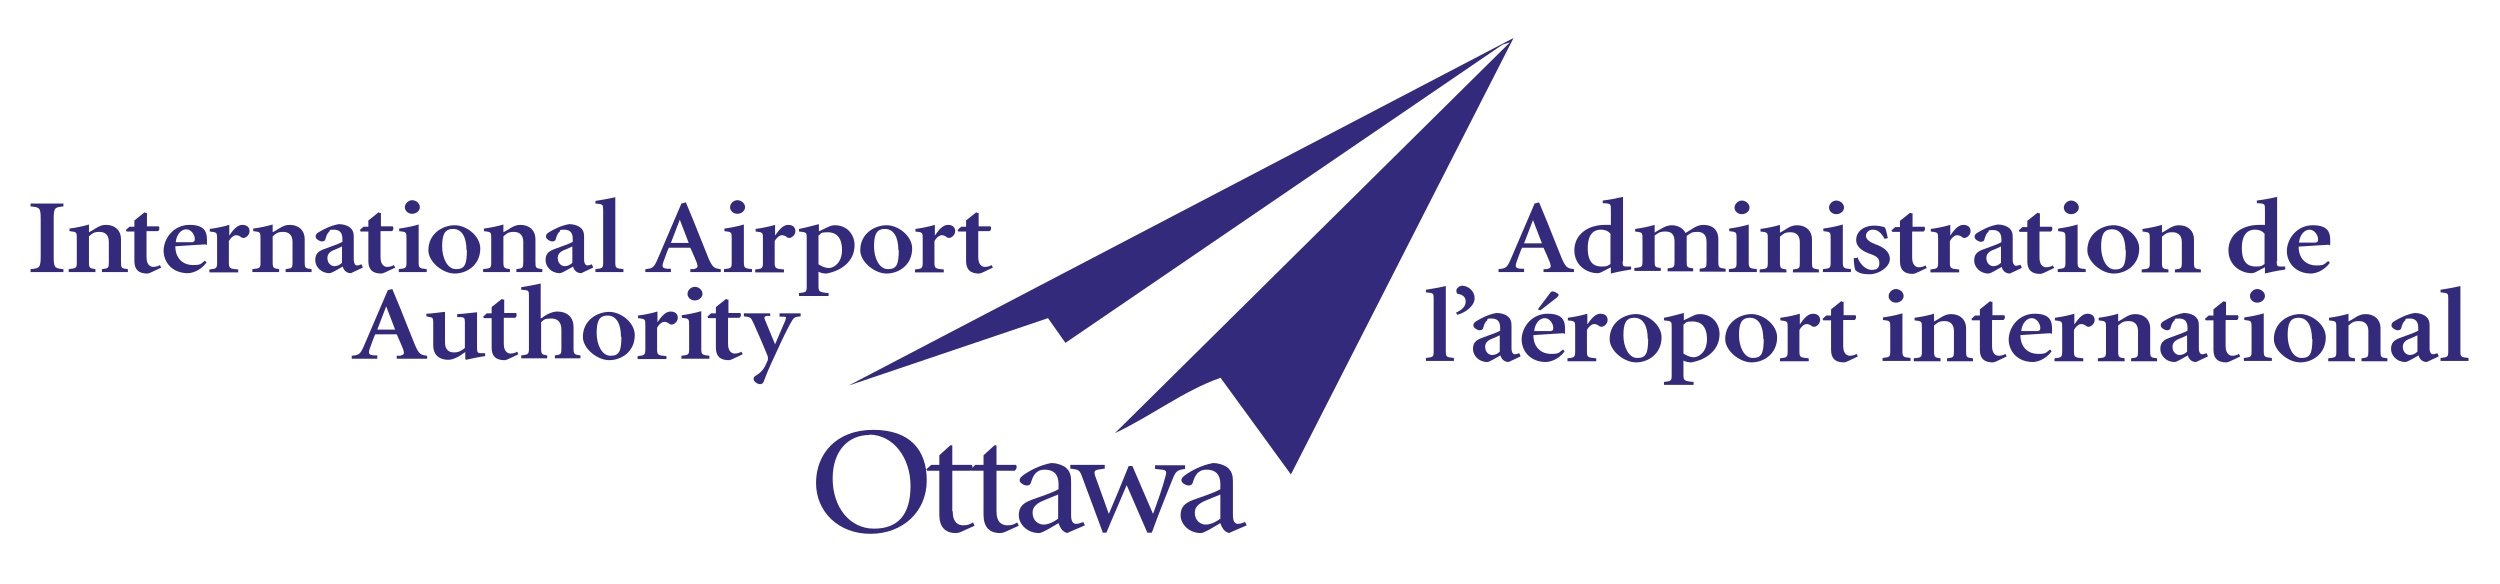 <svg width="137" height="32" viewBox="0 0 137 32" fill="none" xmlns="http://www.w3.org/2000/svg">
<path d="M47.63 23.838C46.542 23.838 45.63 24.646 45.63 26.222C45.63 27.798 46.564 28.97 47.897 28.97C49.23 28.97 49.897 28.182 49.897 26.626C49.897 25.071 48.942 23.818 47.63 23.818M50.786 26.323C50.786 28.061 49.453 29.253 47.697 29.253C45.942 29.253 44.719 28.04 44.719 26.465C44.719 24.889 45.808 23.556 47.853 23.556C49.897 23.556 50.786 24.687 50.786 26.323Z" fill="#342A7B"/>
<path d="M52.208 28.02C52.208 28.667 52.542 28.788 52.786 28.788C53.03 28.788 53.164 28.727 53.319 28.626L53.408 28.808L52.653 29.151C52.564 29.192 52.43 29.212 52.386 29.212C51.786 29.212 51.475 28.869 51.475 28.202V25.798H50.808L50.764 25.717L51.03 25.475H51.475V24.95L52.075 24.404H52.186V25.475H53.253C53.319 25.576 53.297 25.697 53.186 25.798H52.186V28L52.208 28.02Z" fill="#342A7B"/>
<path d="M54.608 28.02C54.608 28.667 54.942 28.788 55.208 28.788C55.475 28.788 55.586 28.727 55.742 28.626L55.83 28.808L55.075 29.151C54.986 29.192 54.853 29.212 54.808 29.212C54.208 29.212 53.897 28.869 53.897 28.202V25.798H53.23L53.186 25.717L53.453 25.475H53.897V24.95L54.497 24.404H54.608V25.475H55.675C55.742 25.576 55.719 25.697 55.608 25.798H54.608V28V28.02Z" fill="#342A7B"/>
<path d="M58.008 27.091C57.808 27.172 57.253 27.394 57.075 27.475C56.764 27.636 56.586 27.798 56.586 28.101C56.586 28.546 56.919 28.747 57.186 28.747C57.453 28.747 57.742 28.606 57.986 28.424V27.091H58.008ZM58.519 29.212C58.208 29.172 58.075 28.869 58.008 28.667C57.63 28.889 57.119 29.212 56.942 29.212C56.275 29.212 55.83 28.707 55.83 28.242C55.83 27.778 56.053 27.576 56.519 27.394C56.964 27.232 57.719 26.99 58.008 26.808V26.525C58.008 26 57.742 25.737 57.253 25.737C56.764 25.737 56.608 26.081 56.497 26.444C56.475 26.546 56.386 26.606 56.275 26.606C56.119 26.606 55.875 26.465 55.875 26.323C55.875 26.182 55.986 26.101 56.186 25.96C56.408 25.818 56.942 25.495 57.608 25.374C57.875 25.374 58.142 25.454 58.342 25.576C58.653 25.798 58.697 26.081 58.697 26.384V28.263C58.697 28.566 58.808 28.707 58.964 28.707C59.119 28.707 59.186 28.667 59.364 28.606L59.453 28.788L58.519 29.192V29.212Z" fill="#342A7B"/>
<path d="M60.43 29.172L59.319 26.182C59.164 25.737 59.119 25.737 58.653 25.677V25.475H60.542V25.677L60.164 25.737C59.986 25.778 59.942 25.838 60.008 26.061L60.764 28.162C61.097 27.394 61.453 26.525 61.853 25.535H62.053L63.186 28.162C63.408 27.576 63.719 26.687 63.875 26.081C63.942 25.838 63.919 25.758 63.653 25.737L63.297 25.697V25.495H64.942V25.697C64.497 25.758 64.43 25.818 64.23 26.323C63.919 27.111 63.519 28.081 63.119 29.192H62.875L61.742 26.586C61.408 27.394 61.03 28.222 60.63 29.192H60.386L60.43 29.172Z" fill="#342A7B"/>
<path d="M66.897 27.091C66.697 27.172 66.142 27.394 65.964 27.475C65.653 27.636 65.475 27.798 65.475 28.101C65.475 28.546 65.808 28.747 66.075 28.747C66.342 28.747 66.63 28.606 66.875 28.424V27.091H66.897ZM67.386 29.212C67.075 29.172 66.942 28.869 66.875 28.667C66.497 28.889 65.986 29.212 65.808 29.212C65.142 29.212 64.697 28.707 64.697 28.242C64.697 27.778 64.919 27.576 65.386 27.394C65.83 27.232 66.586 26.99 66.875 26.808V26.525C66.875 26 66.608 25.737 66.119 25.737C65.63 25.737 65.475 26.081 65.364 26.444C65.342 26.546 65.253 26.606 65.142 26.606C64.986 26.606 64.742 26.465 64.742 26.323C64.742 26.182 64.853 26.101 65.053 25.96C65.275 25.818 65.808 25.495 66.475 25.374C66.742 25.374 67.008 25.454 67.208 25.576C67.519 25.798 67.564 26.081 67.564 26.384V28.263C67.564 28.566 67.675 28.707 67.83 28.707C67.986 28.707 68.053 28.667 68.23 28.606L68.319 28.788L67.386 29.192V29.212Z" fill="#342A7B"/>
<path d="M66.875 20.707C64.897 21.394 63.075 22.808 61.097 23.737L82.742 2.323L82.341 2.444L58.386 18.788L57.43 17.434L46.497 21.131L82.942 2.081L70.742 26L66.875 20.687V20.707Z" fill="#342A7B"/>
<path d="M3.475 11.152V11.313C2.986 11.354 2.942 11.394 2.942 12.02V14.04C2.942 14.667 2.986 14.707 3.475 14.748V14.909H1.675V14.748C2.164 14.707 2.23 14.667 2.23 14.04V12.02C2.23 11.394 2.186 11.354 1.675 11.313V11.152H3.475Z" fill="#342A7B"/>
<path d="M4.875 12.727C5.008 12.667 5.119 12.586 5.253 12.505C5.453 12.384 5.608 12.323 5.808 12.323C6.319 12.323 6.63 12.646 6.63 13.091V14.364C6.63 14.687 6.653 14.707 7.008 14.748V14.909H5.586V14.748C5.942 14.707 5.964 14.687 5.964 14.364V13.252C5.964 12.909 5.786 12.707 5.453 12.707C5.119 12.707 5.053 12.808 4.875 12.95V14.364C4.875 14.687 4.919 14.707 5.23 14.748V14.909H3.764V14.748C4.186 14.707 4.208 14.687 4.208 14.364V13.071C4.208 12.727 4.208 12.707 3.808 12.667V12.525C4.119 12.485 4.542 12.404 4.875 12.303V12.707V12.727Z" fill="#342A7B"/>
<path d="M8.053 11.657V12.404H8.697C8.764 12.465 8.742 12.626 8.653 12.667H8.03V14.101C8.03 14.546 8.275 14.626 8.386 14.626C8.497 14.626 8.63 14.606 8.764 14.525L8.83 14.667L8.275 14.929C8.186 14.97 8.119 14.99 8.075 14.99C7.608 14.99 7.364 14.788 7.364 14.303V12.687H6.942L6.897 12.606L7.097 12.424H7.364V12.081L7.919 11.636L8.008 11.677L8.053 11.657Z" fill="#342A7B"/>
<path d="M10.564 13.252C10.653 13.252 10.675 13.212 10.675 13.091C10.675 12.869 10.475 12.566 10.208 12.566C9.942 12.566 9.675 12.828 9.63 13.273H10.586L10.564 13.252ZM11.319 14.384C10.964 14.869 10.475 14.97 10.297 14.97C9.475 14.97 8.986 14.424 8.964 13.758C8.964 13.03 9.542 12.323 10.386 12.323C11.23 12.323 11.342 12.727 11.342 13.152C11.342 13.576 11.342 13.374 11.208 13.394C11.119 13.394 10.297 13.454 9.608 13.495C9.608 14.222 10.097 14.525 10.564 14.525C11.03 14.525 10.986 14.465 11.23 14.283L11.319 14.384Z" fill="#342A7B"/>
<path d="M12.564 12.909C12.719 12.687 12.964 12.323 13.275 12.323C13.586 12.323 13.675 12.505 13.675 12.667C13.675 12.828 13.564 12.97 13.408 13.03C13.342 13.05 13.253 13.03 13.23 13.01C13.142 12.929 13.03 12.889 12.942 12.889C12.853 12.889 12.697 12.95 12.542 13.212V14.384C12.542 14.707 12.586 14.727 13.053 14.768V14.929H11.475V14.768C11.853 14.727 11.897 14.707 11.897 14.384V13.091C11.897 12.748 11.897 12.727 11.497 12.687V12.546C11.808 12.505 12.23 12.424 12.564 12.323V12.909Z" fill="#342A7B"/>
<path d="M14.942 12.727C15.075 12.667 15.186 12.586 15.319 12.505C15.519 12.384 15.675 12.323 15.875 12.323C16.386 12.323 16.697 12.646 16.697 13.091V14.364C16.697 14.687 16.719 14.707 17.075 14.748V14.909H15.653V14.748C16.008 14.707 16.03 14.687 16.03 14.364V13.252C16.03 12.909 15.853 12.707 15.519 12.707C15.186 12.707 15.119 12.808 14.942 12.95V14.364C14.942 14.687 14.986 14.707 15.297 14.748V14.909H13.83V14.748C14.253 14.707 14.275 14.687 14.275 14.364V13.071C14.275 12.727 14.275 12.707 13.875 12.667V12.525C14.186 12.485 14.608 12.404 14.942 12.303V12.707V12.727Z" fill="#342A7B"/>
<path d="M18.764 13.495C18.63 13.556 18.386 13.677 18.253 13.717C18.053 13.818 17.942 13.939 17.942 14.141C17.942 14.444 18.164 14.586 18.319 14.586C18.475 14.586 18.608 14.525 18.742 14.404V13.495H18.764ZM19.875 14.667L19.23 14.97C18.942 14.97 18.808 14.748 18.786 14.606C18.519 14.748 18.186 14.97 18.053 14.97C17.586 14.97 17.275 14.606 17.275 14.263C17.275 13.919 17.43 13.778 17.742 13.657C18.053 13.535 18.564 13.374 18.764 13.252V13.091C18.764 12.748 18.608 12.586 18.297 12.586C17.986 12.586 18.097 12.626 18.053 12.687C17.942 12.768 17.897 12.889 17.83 13.111C17.83 13.192 17.719 13.232 17.63 13.232C17.542 13.232 17.297 13.111 17.297 12.97C17.297 12.828 17.364 12.788 17.497 12.707C17.697 12.586 18.097 12.364 18.564 12.283C18.786 12.283 18.986 12.343 19.119 12.424C19.364 12.586 19.386 12.788 19.386 12.99V14.222C19.386 14.444 19.475 14.546 19.564 14.546C19.653 14.546 19.742 14.505 19.808 14.485L19.875 14.626V14.667Z" fill="#342A7B"/>
<path d="M20.875 11.657V12.404H21.519C21.586 12.465 21.564 12.626 21.475 12.667H20.853V14.101C20.853 14.546 21.097 14.626 21.208 14.626C21.319 14.626 21.453 14.606 21.586 14.525L21.653 14.667L21.097 14.929C21.008 14.97 20.942 14.99 20.897 14.99C20.43 14.99 20.186 14.788 20.186 14.303V12.687H19.764L19.719 12.606L19.919 12.424H20.186V12.081L20.742 11.636L20.83 11.677L20.875 11.657Z" fill="#342A7B"/>
<path d="M23.008 11.354C23.008 11.556 22.808 11.717 22.586 11.717C22.364 11.717 22.186 11.556 22.186 11.354C22.186 11.152 22.386 10.97 22.586 10.97C22.786 10.97 23.008 11.131 23.008 11.354ZM22.942 14.364C22.942 14.687 22.986 14.707 23.386 14.748V14.909H21.853V14.748C22.253 14.707 22.275 14.687 22.275 14.364V13.071C22.275 12.727 22.275 12.707 21.875 12.667V12.525C22.186 12.485 22.608 12.404 22.942 12.303V14.343V14.364Z" fill="#342A7B"/>
<path d="M25.564 13.717C25.564 13.01 25.319 12.546 24.83 12.546C24.342 12.546 24.23 12.889 24.23 13.515C24.23 14.141 24.519 14.748 24.986 14.748C25.453 14.748 25.586 14.525 25.586 13.697M26.319 13.616C26.319 14.525 25.586 14.99 24.919 14.99C24.253 14.99 23.475 14.343 23.475 13.717C23.475 12.788 24.275 12.343 24.919 12.343C25.564 12.343 26.319 12.929 26.319 13.616Z" fill="#342A7B"/>
<path d="M27.586 12.727C27.719 12.667 27.83 12.586 27.964 12.505C28.164 12.384 28.319 12.323 28.519 12.323C29.03 12.323 29.342 12.646 29.342 13.091V14.364C29.342 14.687 29.364 14.707 29.719 14.748V14.909H28.297V14.748C28.653 14.707 28.675 14.687 28.675 14.364V13.252C28.675 12.909 28.497 12.707 28.164 12.707C27.83 12.707 27.764 12.808 27.586 12.95V14.364C27.586 14.687 27.63 14.707 27.942 14.748V14.909H26.475V14.748C26.897 14.707 26.919 14.687 26.919 14.364V13.071C26.919 12.727 26.919 12.707 26.519 12.667V12.525C26.83 12.485 27.253 12.404 27.586 12.303V12.707V12.727Z" fill="#342A7B"/>
<path d="M31.386 13.495C31.253 13.556 31.008 13.677 30.875 13.717C30.675 13.818 30.564 13.939 30.564 14.141C30.564 14.444 30.786 14.586 30.942 14.586C31.097 14.586 31.23 14.525 31.364 14.404V13.495H31.386ZM32.497 14.667L31.853 14.97C31.564 14.97 31.43 14.748 31.408 14.606C31.142 14.748 30.808 14.97 30.675 14.97C30.208 14.97 29.897 14.606 29.897 14.263C29.897 13.919 30.053 13.778 30.364 13.657C30.675 13.535 31.186 13.374 31.386 13.252V13.091C31.386 12.748 31.23 12.586 30.919 12.586C30.608 12.586 30.719 12.626 30.675 12.687C30.564 12.768 30.519 12.889 30.453 13.111C30.453 13.192 30.342 13.232 30.253 13.232C30.164 13.232 29.919 13.111 29.919 12.97C29.919 12.828 29.986 12.788 30.119 12.707C30.319 12.586 30.719 12.364 31.186 12.283C31.408 12.283 31.608 12.343 31.742 12.424C31.986 12.586 32.008 12.788 32.008 12.99V14.222C32.008 14.444 32.097 14.546 32.186 14.546C32.275 14.546 32.364 14.505 32.43 14.485L32.497 14.626V14.667Z" fill="#342A7B"/>
<path d="M33.719 14.364C33.719 14.687 33.742 14.707 34.164 14.748V14.909H32.63V14.748C33.03 14.707 33.053 14.687 33.053 14.364V11.535C33.053 11.192 33.053 11.192 32.63 11.152V11.01C32.897 10.97 33.364 10.889 33.719 10.808V14.364Z" fill="#342A7B"/>
<path d="M36.742 13.313H37.742L37.253 12.04L36.764 13.313H36.742ZM37.586 11.091L38.03 12.162C38.319 12.869 38.586 13.576 38.83 14.162C39.053 14.667 39.142 14.707 39.497 14.748V14.909H37.83V14.748H38.008C38.253 14.687 38.253 14.626 38.186 14.404C38.119 14.222 37.964 13.879 37.83 13.576H36.653C36.564 13.758 36.453 14.081 36.364 14.323C36.253 14.626 36.297 14.707 36.586 14.727H36.764V14.909H35.364V14.748C35.764 14.707 35.83 14.687 36.053 14.162L37.342 11.152L37.586 11.091Z" fill="#342A7B"/>
<path d="M40.83 11.354C40.83 11.556 40.63 11.717 40.408 11.717C40.186 11.717 40.008 11.556 40.008 11.354C40.008 11.152 40.208 10.97 40.408 10.97C40.608 10.97 40.83 11.131 40.83 11.354ZM40.764 14.364C40.764 14.687 40.808 14.707 41.208 14.748V14.909H39.675V14.748C40.075 14.707 40.097 14.687 40.097 14.364V13.071C40.097 12.727 40.097 12.707 39.697 12.667V12.525C40.008 12.485 40.43 12.404 40.764 12.303V14.343V14.364Z" fill="#342A7B"/>
<path d="M42.475 12.909C42.63 12.687 42.875 12.323 43.186 12.323C43.497 12.323 43.586 12.505 43.586 12.667C43.586 12.828 43.475 12.97 43.319 13.03C43.253 13.05 43.164 13.03 43.142 13.01C43.053 12.929 42.942 12.889 42.853 12.889C42.764 12.889 42.608 12.95 42.453 13.212V14.384C42.453 14.707 42.497 14.727 42.964 14.768V14.929H41.386V14.768C41.764 14.727 41.808 14.707 41.808 14.384V13.091C41.808 12.748 41.808 12.727 41.408 12.687V12.546C41.719 12.505 42.142 12.424 42.475 12.323V12.909Z" fill="#342A7B"/>
<path d="M44.853 14.485C45.008 14.586 45.208 14.687 45.43 14.687C45.653 14.687 46.142 14.444 46.142 13.697C46.142 12.95 45.764 12.727 45.364 12.727C44.964 12.727 45.008 12.788 44.853 12.909V14.485ZM44.853 12.687L45.497 12.384C45.564 12.364 45.653 12.343 45.742 12.343C46.475 12.343 46.83 12.909 46.83 13.434C46.83 14.303 46.142 14.828 45.297 14.99C45.097 14.99 44.964 14.95 44.853 14.889V15.677C44.853 15.98 44.897 16.02 45.408 16.061V16.222H43.786V16.061C44.186 16.02 44.208 16 44.208 15.677V13.05C44.208 12.748 44.208 12.727 43.786 12.687V12.546C44.119 12.485 44.475 12.384 44.875 12.283V12.687H44.853Z" fill="#342A7B"/>
<path d="M49.23 13.717C49.23 13.01 48.986 12.546 48.497 12.546C48.008 12.546 47.897 12.889 47.897 13.515C47.897 14.141 48.186 14.748 48.653 14.748C49.119 14.748 49.253 14.525 49.253 13.697M49.986 13.616C49.986 14.525 49.253 14.99 48.586 14.99C47.919 14.99 47.142 14.343 47.142 13.717C47.142 12.788 47.942 12.343 48.586 12.343C49.23 12.343 49.986 12.929 49.986 13.616Z" fill="#342A7B"/>
<path d="M51.23 12.909C51.386 12.687 51.63 12.323 51.942 12.323C52.253 12.323 52.342 12.505 52.342 12.667C52.342 12.828 52.23 12.97 52.075 13.03C52.008 13.05 51.919 13.03 51.897 13.01C51.808 12.929 51.697 12.889 51.608 12.889C51.519 12.889 51.364 12.95 51.208 13.212V14.384C51.208 14.707 51.253 14.727 51.719 14.768V14.929H50.142V14.768C50.519 14.727 50.564 14.707 50.564 14.384V13.091C50.564 12.748 50.564 12.727 50.164 12.687V12.546C50.475 12.505 50.897 12.424 51.23 12.323V12.909Z" fill="#342A7B"/>
<path d="M53.63 11.657V12.404H54.275C54.342 12.465 54.319 12.626 54.23 12.667H53.608V14.101C53.608 14.546 53.853 14.626 53.964 14.626C54.075 14.626 54.208 14.606 54.342 14.525L54.408 14.667L53.853 14.929C53.764 14.97 53.697 14.99 53.653 14.99C53.186 14.99 52.941 14.788 52.941 14.303V12.687H52.519L52.475 12.606L52.675 12.424H52.941V12.081L53.497 11.636L53.586 11.677L53.63 11.657Z" fill="#342A7B"/>
<path d="M83.497 13.333H84.497L84.008 12.061L83.519 13.333H83.497ZM84.341 11.091L84.786 12.162C85.075 12.869 85.341 13.576 85.586 14.162C85.808 14.667 85.897 14.707 86.253 14.748V14.909H84.586V14.748H84.764C85.008 14.687 85.008 14.626 84.942 14.404C84.875 14.222 84.719 13.879 84.586 13.576H83.408C83.319 13.758 83.208 14.081 83.119 14.323C83.008 14.626 83.053 14.707 83.341 14.727H83.519V14.909H82.119V14.748C82.519 14.707 82.586 14.687 82.808 14.162L84.097 11.152L84.341 11.091Z" fill="#342A7B"/>
<path d="M88.275 12.848C88.164 12.667 87.964 12.586 87.719 12.586C87.475 12.586 87.008 12.687 87.008 13.596C87.008 14.505 87.453 14.606 87.786 14.606C88.119 14.606 88.119 14.546 88.253 14.465V12.848H88.275ZM88.919 14.323C88.919 14.586 88.964 14.606 89.142 14.606H89.386V14.768C89.275 14.788 88.719 14.869 88.275 14.99V14.646L87.808 14.889C87.697 14.95 87.608 14.97 87.541 14.97C86.986 14.97 86.275 14.566 86.275 13.717C86.275 12.869 86.986 12.323 87.964 12.323C88.942 12.323 88.119 12.323 88.275 12.343V11.495C88.275 11.172 88.275 11.152 87.83 11.131V10.99C88.164 10.95 88.608 10.869 88.942 10.788V14.303L88.919 14.323Z" fill="#342A7B"/>
<path d="M90.008 13.091C90.008 12.748 90.008 12.727 89.608 12.687V12.546C89.919 12.505 90.342 12.424 90.675 12.323V12.748C90.786 12.667 90.897 12.606 91.053 12.525C91.253 12.404 91.43 12.343 91.608 12.343C91.964 12.343 92.253 12.525 92.364 12.768C92.519 12.667 92.675 12.586 92.786 12.505C92.964 12.404 93.119 12.323 93.342 12.323C93.897 12.323 94.164 12.646 94.164 13.091V14.343C94.164 14.667 94.208 14.687 94.564 14.727V14.889H93.142V14.727C93.497 14.687 93.519 14.667 93.519 14.343V13.252C93.519 12.909 93.364 12.707 93.03 12.707C92.697 12.707 92.653 12.768 92.43 12.929C92.43 12.97 92.43 13.03 92.43 13.05V14.323C92.43 14.646 92.453 14.667 92.786 14.707V14.869H91.386V14.707C91.742 14.667 91.764 14.646 91.764 14.323V13.232C91.764 12.869 91.608 12.687 91.275 12.687C90.942 12.687 90.875 12.768 90.675 12.909V14.303C90.675 14.626 90.697 14.646 91.008 14.687V14.848H89.564V14.687C89.986 14.646 90.008 14.626 90.008 14.303V13.01V13.091Z" fill="#342A7B"/>
<path d="M95.875 11.374C95.875 11.576 95.675 11.737 95.453 11.737C95.23 11.737 95.053 11.576 95.053 11.374C95.053 11.172 95.253 10.99 95.453 10.99C95.653 10.99 95.875 11.152 95.875 11.374ZM95.83 14.364C95.83 14.687 95.875 14.707 96.275 14.748V14.909H94.742V14.748C95.141 14.707 95.164 14.687 95.164 14.364V13.071C95.164 12.727 95.164 12.707 94.764 12.667V12.525C95.075 12.485 95.497 12.404 95.83 12.303V14.343V14.364Z" fill="#342A7B"/>
<path d="M97.541 12.748C97.675 12.687 97.786 12.606 97.919 12.525C98.119 12.404 98.275 12.343 98.475 12.343C98.986 12.343 99.297 12.667 99.297 13.111V14.384C99.297 14.707 99.319 14.727 99.675 14.768V14.929H98.253V14.768C98.608 14.727 98.63 14.707 98.63 14.384V13.273C98.63 12.929 98.453 12.727 98.119 12.727C97.786 12.727 97.719 12.828 97.541 12.97V14.384C97.541 14.707 97.586 14.727 97.897 14.768V14.929H96.43V14.768C96.853 14.727 96.875 14.707 96.875 14.384V13.091C96.875 12.748 96.875 12.727 96.475 12.687V12.546C96.786 12.505 97.208 12.424 97.541 12.323V12.727V12.748Z" fill="#342A7B"/>
<path d="M101.053 11.374C101.053 11.576 100.853 11.737 100.63 11.737C100.408 11.737 100.23 11.576 100.23 11.374C100.23 11.172 100.43 10.99 100.63 10.99C100.83 10.99 101.053 11.152 101.053 11.374ZM100.986 14.364C100.986 14.687 101.03 14.707 101.43 14.748V14.909H99.897V14.748C100.297 14.707 100.319 14.687 100.319 14.364V13.071C100.319 12.727 100.319 12.707 99.919 12.667V12.525C100.23 12.485 100.653 12.404 100.986 12.303V14.343V14.364Z" fill="#342A7B"/>
<path d="M101.786 14.081C101.897 14.424 102.208 14.788 102.564 14.788C102.919 14.788 102.986 14.646 102.986 14.404C102.986 14.162 102.853 14.04 102.497 13.919C102.142 13.798 101.719 13.576 101.719 13.152C101.719 12.727 102.075 12.364 102.719 12.364C102.919 12.364 103.164 12.404 103.297 12.465C103.364 12.586 103.43 12.97 103.453 13.05L103.275 13.091C103.075 12.707 102.853 12.586 102.63 12.586C102.408 12.586 102.253 12.748 102.253 12.929C102.253 13.111 102.475 13.273 102.742 13.374C103.208 13.535 103.564 13.778 103.564 14.202C103.564 14.626 102.964 15.03 102.453 15.03C101.942 15.03 101.808 14.909 101.675 14.808C101.63 14.727 101.586 14.364 101.586 14.141H101.742L101.786 14.081Z" fill="#342A7B"/>
<path d="M104.808 11.677V12.424H105.453C105.519 12.485 105.497 12.646 105.408 12.687H104.786V14.121C104.786 14.566 105.03 14.646 105.142 14.646C105.253 14.646 105.386 14.626 105.519 14.546L105.586 14.687L105.03 14.95C104.942 14.99 104.875 15.01 104.83 15.01C104.364 15.01 104.119 14.808 104.119 14.323V12.707H103.697L103.653 12.626L103.853 12.444H104.119V12.101L104.675 11.657L104.764 11.697L104.808 11.677Z" fill="#342A7B"/>
<path d="M106.875 12.909C107.03 12.687 107.275 12.323 107.586 12.323C107.897 12.323 107.986 12.505 107.986 12.667C107.986 12.828 107.875 12.97 107.719 13.03C107.653 13.05 107.564 13.03 107.542 13.01C107.453 12.929 107.342 12.889 107.253 12.889C107.164 12.889 107.008 12.95 106.853 13.212V14.384C106.853 14.707 106.897 14.727 107.364 14.768V14.929H105.786V14.768C106.164 14.727 106.208 14.707 106.208 14.384V13.091C106.208 12.748 106.208 12.727 105.808 12.687V12.546C106.119 12.505 106.542 12.424 106.875 12.323V12.909Z" fill="#342A7B"/>
<path d="M109.675 13.495C109.542 13.556 109.297 13.677 109.164 13.717C108.964 13.818 108.853 13.939 108.853 14.141C108.853 14.444 109.075 14.586 109.23 14.586C109.386 14.586 109.519 14.525 109.653 14.404V13.495H109.675ZM110.786 14.687L110.142 14.99C109.853 14.99 109.719 14.768 109.697 14.626C109.43 14.768 109.097 14.99 108.964 14.99C108.497 14.99 108.186 14.626 108.186 14.283C108.186 13.939 108.342 13.798 108.653 13.677C108.964 13.556 109.475 13.394 109.675 13.273V13.111C109.675 12.768 109.519 12.606 109.208 12.606C108.897 12.606 109.008 12.646 108.964 12.707C108.853 12.788 108.808 12.909 108.742 13.131C108.742 13.212 108.63 13.252 108.542 13.252C108.453 13.252 108.208 13.131 108.208 12.99C108.208 12.848 108.275 12.808 108.408 12.727C108.608 12.606 109.008 12.384 109.475 12.303C109.697 12.303 109.897 12.364 110.03 12.444C110.275 12.606 110.297 12.808 110.297 13.01V14.242C110.297 14.465 110.386 14.566 110.475 14.566C110.564 14.566 110.653 14.525 110.719 14.505L110.786 14.646V14.687Z" fill="#342A7B"/>
<path d="M111.786 11.677V12.424H112.43C112.497 12.485 112.475 12.646 112.386 12.687H111.764V14.121C111.764 14.566 112.008 14.646 112.119 14.646C112.23 14.646 112.364 14.626 112.497 14.546L112.564 14.687L112.008 14.95C111.919 14.99 111.853 15.01 111.808 15.01C111.342 15.01 111.097 14.808 111.097 14.323V12.707H110.675L110.63 12.626L110.83 12.444H111.097V12.101L111.653 11.657L111.742 11.697L111.786 11.677Z" fill="#342A7B"/>
<path d="M113.919 11.374C113.919 11.576 113.719 11.737 113.497 11.737C113.275 11.737 113.097 11.576 113.097 11.374C113.097 11.172 113.297 10.99 113.497 10.99C113.697 10.99 113.919 11.152 113.919 11.374ZM113.853 14.364C113.853 14.687 113.897 14.707 114.297 14.748V14.909H112.764V14.748C113.164 14.707 113.186 14.687 113.186 14.364V13.071C113.186 12.727 113.186 12.707 112.786 12.667V12.525C113.097 12.485 113.519 12.404 113.853 12.303V14.343V14.364Z" fill="#342A7B"/>
<path d="M116.475 13.737C116.475 13.03 116.23 12.566 115.742 12.566C115.253 12.566 115.142 12.909 115.142 13.535C115.142 14.162 115.43 14.768 115.897 14.768C116.364 14.768 116.497 14.546 116.497 13.717M117.23 13.616C117.23 14.525 116.497 14.99 115.83 14.99C115.164 14.99 114.386 14.343 114.386 13.717C114.386 12.788 115.186 12.343 115.83 12.343C116.475 12.343 117.23 12.929 117.23 13.616Z" fill="#342A7B"/>
<path d="M118.475 12.748C118.608 12.687 118.719 12.606 118.853 12.525C119.053 12.404 119.208 12.343 119.408 12.343C119.919 12.343 120.23 12.667 120.23 13.111V14.384C120.23 14.707 120.253 14.727 120.608 14.768V14.929H119.186V14.768C119.542 14.727 119.564 14.707 119.564 14.384V13.273C119.564 12.929 119.386 12.727 119.053 12.727C118.719 12.727 118.653 12.828 118.475 12.97V14.384C118.475 14.707 118.519 14.727 118.83 14.768V14.929H117.364V14.768C117.786 14.727 117.808 14.707 117.808 14.384V13.091C117.808 12.748 117.808 12.727 117.408 12.687V12.546C117.719 12.505 118.142 12.424 118.475 12.323V12.727V12.748Z" fill="#342A7B"/>
<path d="M124.119 12.848C124.008 12.667 123.808 12.586 123.564 12.586C123.319 12.586 122.853 12.687 122.853 13.596C122.853 14.505 123.297 14.606 123.63 14.606C123.964 14.606 123.964 14.546 124.097 14.465V12.848H124.119ZM124.764 14.323C124.764 14.586 124.808 14.606 124.986 14.606H125.23V14.768C125.119 14.788 124.564 14.869 124.119 14.99V14.646L123.653 14.889C123.542 14.95 123.453 14.97 123.386 14.97C122.83 14.97 122.119 14.566 122.119 13.717C122.119 12.869 122.83 12.323 123.808 12.323C124.786 12.323 123.964 12.323 124.119 12.343V11.495C124.119 11.172 124.119 11.152 123.675 11.131V10.99C124.008 10.95 124.453 10.869 124.786 10.788V14.303L124.764 14.323Z" fill="#342A7B"/>
<path d="M126.919 13.273C127.008 13.273 127.03 13.232 127.03 13.111C127.03 12.889 126.83 12.586 126.564 12.586C126.297 12.586 126.03 12.848 125.986 13.293H126.942L126.919 13.273ZM127.675 14.404C127.319 14.889 126.83 14.99 126.653 14.99C125.83 14.99 125.342 14.444 125.319 13.778C125.319 13.05 125.897 12.343 126.742 12.343C127.586 12.343 127.697 12.748 127.697 13.172C127.697 13.596 127.697 13.394 127.564 13.414C127.475 13.414 126.653 13.475 125.964 13.515C125.964 14.242 126.453 14.546 126.919 14.546C127.386 14.546 127.342 14.485 127.586 14.303L127.675 14.404Z" fill="#342A7B"/>
<path d="M79.23 19.232C79.23 19.556 79.253 19.576 79.675 19.616V19.778H78.142V19.616C78.542 19.576 78.564 19.556 78.564 19.232V16.404C78.564 16.061 78.564 16.061 78.142 16.02V15.879C78.408 15.838 78.875 15.758 79.23 15.677V19.232Z" fill="#342A7B"/>
<path d="M79.786 17.131C80.119 16.99 80.319 16.788 80.319 16.525C80.319 16.263 80.141 16.141 79.875 16.101C79.853 16.101 79.808 16.04 79.808 15.919C79.808 15.798 79.986 15.657 80.119 15.657C80.43 15.657 80.808 15.919 80.808 16.343C80.808 16.768 80.319 17.131 79.853 17.253L79.786 17.111V17.131Z" fill="#342A7B"/>
<path d="M82.208 18.364C82.075 18.424 81.83 18.546 81.697 18.586C81.497 18.687 81.386 18.808 81.386 19.01C81.386 19.313 81.608 19.454 81.764 19.454C81.919 19.454 82.053 19.394 82.186 19.273V18.364H82.208ZM83.319 19.535L82.675 19.838C82.386 19.838 82.253 19.616 82.23 19.475C81.964 19.616 81.63 19.838 81.497 19.838C81.03 19.838 80.719 19.475 80.719 19.131C80.719 18.788 80.875 18.646 81.186 18.525C81.497 18.404 82.008 18.242 82.208 18.121V17.96C82.208 17.616 82.053 17.454 81.742 17.454C81.43 17.454 81.542 17.495 81.497 17.556C81.386 17.636 81.342 17.758 81.275 17.98C81.275 18.061 81.164 18.101 81.075 18.101C80.986 18.101 80.742 17.98 80.742 17.838C80.742 17.697 80.808 17.657 80.942 17.576C81.142 17.454 81.541 17.232 82.008 17.151C82.23 17.151 82.43 17.212 82.564 17.293C82.808 17.454 82.83 17.657 82.83 17.859V19.091C82.83 19.313 82.919 19.414 83.008 19.414C83.097 19.414 83.186 19.374 83.253 19.354L83.319 19.495V19.535Z" fill="#342A7B"/>
<path d="M84.275 16.95L84.942 16.061C85.03 15.939 85.097 15.96 85.208 16L85.319 16.061C85.453 16.121 85.43 16.202 85.319 16.303L84.408 17.01L84.275 16.95ZM85.008 18.121C85.097 18.121 85.119 18.081 85.119 17.96C85.119 17.737 84.919 17.434 84.653 17.434C84.386 17.434 84.119 17.697 84.075 18.141H85.03L85.008 18.121ZM85.742 19.253C85.386 19.737 84.897 19.838 84.719 19.838C83.897 19.838 83.408 19.293 83.386 18.626C83.386 17.899 83.964 17.192 84.808 17.192C85.653 17.192 85.764 17.596 85.764 18.02C85.764 18.444 85.764 18.242 85.63 18.263C85.542 18.263 84.719 18.323 84.03 18.364C84.03 19.091 84.519 19.394 84.986 19.394C85.453 19.394 85.408 19.333 85.653 19.151L85.742 19.253Z" fill="#342A7B"/>
<path d="M86.986 17.778C87.142 17.556 87.386 17.192 87.697 17.192C88.008 17.192 88.097 17.374 88.097 17.535C88.097 17.697 87.986 17.838 87.83 17.899C87.764 17.919 87.675 17.899 87.653 17.879C87.564 17.798 87.453 17.758 87.364 17.758C87.275 17.758 87.119 17.818 86.964 18.081V19.253C86.964 19.576 87.008 19.596 87.475 19.636V19.798H85.897V19.636C86.275 19.596 86.319 19.576 86.319 19.253V17.96C86.319 17.616 86.319 17.596 85.919 17.556V17.414C86.23 17.374 86.653 17.293 86.986 17.192V17.778Z" fill="#342A7B"/>
<path d="M90.297 18.586C90.297 17.879 90.053 17.414 89.564 17.414C89.075 17.414 88.964 17.758 88.964 18.384C88.964 19.01 89.253 19.616 89.719 19.616C90.186 19.616 90.319 19.394 90.319 18.566M91.053 18.485C91.053 19.394 90.319 19.859 89.653 19.859C88.986 19.859 88.208 19.212 88.208 18.586C88.208 17.657 89.008 17.212 89.653 17.212C90.297 17.212 91.053 17.798 91.053 18.485Z" fill="#342A7B"/>
<path d="M92.253 19.374C92.408 19.475 92.608 19.576 92.831 19.576C93.053 19.576 93.542 19.333 93.542 18.586C93.542 17.838 93.164 17.616 92.764 17.616C92.364 17.616 92.408 17.677 92.253 17.798V19.374ZM92.253 17.556L92.897 17.253C92.964 17.232 93.053 17.212 93.142 17.212C93.875 17.212 94.231 17.778 94.231 18.303C94.231 19.172 93.542 19.697 92.697 19.859C92.497 19.859 92.364 19.818 92.253 19.758V20.546C92.253 20.849 92.297 20.889 92.808 20.929V21.091H91.186V20.929C91.586 20.889 91.608 20.869 91.608 20.546V17.919C91.608 17.616 91.608 17.596 91.186 17.556V17.414C91.519 17.354 91.875 17.253 92.275 17.151V17.556H92.253Z" fill="#342A7B"/>
<path d="M96.63 18.586C96.63 17.879 96.386 17.414 95.897 17.414C95.408 17.414 95.297 17.758 95.297 18.384C95.297 19.01 95.586 19.616 96.053 19.616C96.519 19.616 96.653 19.394 96.653 18.566M97.386 18.485C97.386 19.394 96.653 19.859 95.986 19.859C95.319 19.859 94.541 19.212 94.541 18.586C94.541 17.657 95.341 17.212 95.986 17.212C96.63 17.212 97.386 17.798 97.386 18.485Z" fill="#342A7B"/>
<path d="M98.63 17.778C98.786 17.556 99.031 17.192 99.342 17.192C99.653 17.192 99.742 17.374 99.742 17.535C99.742 17.697 99.63 17.838 99.475 17.899C99.408 17.919 99.319 17.899 99.297 17.879C99.208 17.798 99.097 17.758 99.008 17.758C98.919 17.758 98.764 17.818 98.608 18.081V19.253C98.608 19.576 98.653 19.596 99.119 19.636V19.798H97.542V19.636C97.919 19.596 97.964 19.576 97.964 19.253V17.96C97.964 17.616 97.964 17.596 97.564 17.556V17.414C97.875 17.374 98.297 17.293 98.63 17.192V17.778Z" fill="#342A7B"/>
<path d="M101.03 16.525V17.273H101.675C101.742 17.333 101.719 17.495 101.63 17.535H101.008V18.97C101.008 19.414 101.253 19.495 101.364 19.495C101.475 19.495 101.608 19.475 101.742 19.394L101.808 19.535L101.253 19.798C101.164 19.838 101.097 19.859 101.053 19.859C100.586 19.859 100.342 19.657 100.342 19.172V17.556H99.919L99.875 17.475L100.075 17.293H100.342V16.95L100.897 16.505L100.986 16.546L101.03 16.525Z" fill="#342A7B"/>
<path d="M104.319 16.222C104.319 16.424 104.119 16.586 103.897 16.586C103.675 16.586 103.497 16.424 103.497 16.222C103.497 16.02 103.697 15.838 103.897 15.838C104.097 15.838 104.319 16 104.319 16.222ZM104.253 19.232C104.253 19.556 104.297 19.576 104.697 19.616V19.778H103.164V19.616C103.564 19.576 103.586 19.556 103.586 19.232V17.939C103.586 17.596 103.586 17.576 103.186 17.535V17.394C103.497 17.354 103.919 17.273 104.253 17.172V19.212V19.232Z" fill="#342A7B"/>
<path d="M105.986 17.616C106.119 17.556 106.23 17.475 106.364 17.394C106.564 17.273 106.719 17.212 106.919 17.212C107.43 17.212 107.742 17.535 107.742 17.98V19.253C107.742 19.576 107.764 19.596 108.119 19.636V19.798H106.697V19.636C107.053 19.596 107.075 19.576 107.075 19.253V18.141C107.075 17.798 106.897 17.596 106.564 17.596C106.23 17.596 106.164 17.697 105.986 17.838V19.253C105.986 19.576 106.03 19.596 106.342 19.636V19.798H104.875V19.636C105.297 19.596 105.319 19.576 105.319 19.253V17.96C105.319 17.616 105.319 17.596 104.919 17.556V17.414C105.23 17.374 105.653 17.293 105.986 17.192V17.596V17.616Z" fill="#342A7B"/>
<path d="M109.186 16.525V17.273H109.83C109.897 17.333 109.875 17.495 109.786 17.535H109.164V18.97C109.164 19.414 109.408 19.495 109.519 19.495C109.63 19.495 109.764 19.475 109.897 19.394L109.964 19.535L109.408 19.798C109.319 19.838 109.253 19.859 109.208 19.859C108.742 19.859 108.497 19.657 108.497 19.172V17.556H108.075L108.03 17.475L108.23 17.293H108.497V16.95L109.053 16.505L109.142 16.546L109.186 16.525Z" fill="#342A7B"/>
<path d="M111.697 18.121C111.786 18.121 111.808 18.081 111.808 17.96C111.808 17.737 111.608 17.434 111.342 17.434C111.075 17.434 110.808 17.697 110.764 18.141H111.719L111.697 18.121ZM112.43 19.253C112.075 19.737 111.586 19.838 111.408 19.838C110.586 19.838 110.097 19.293 110.075 18.626C110.075 17.899 110.653 17.192 111.497 17.192C112.342 17.192 112.453 17.596 112.453 18.02C112.453 18.444 112.453 18.242 112.319 18.263C112.23 18.263 111.408 18.323 110.719 18.364C110.719 19.091 111.208 19.394 111.675 19.394C112.142 19.394 112.097 19.333 112.342 19.151L112.43 19.253Z" fill="#342A7B"/>
<path d="M113.675 17.778C113.83 17.556 114.075 17.192 114.386 17.192C114.697 17.192 114.786 17.374 114.786 17.535C114.786 17.697 114.675 17.838 114.519 17.899C114.453 17.919 114.364 17.899 114.342 17.879C114.253 17.798 114.142 17.758 114.053 17.758C113.964 17.758 113.808 17.818 113.653 18.081V19.253C113.653 19.576 113.697 19.596 114.164 19.636V19.798H112.586V19.636C112.964 19.596 113.008 19.576 113.008 19.253V17.96C113.008 17.616 113.008 17.596 112.608 17.556V17.414C112.919 17.374 113.342 17.293 113.675 17.192V17.778Z" fill="#342A7B"/>
<path d="M116.075 17.616C116.208 17.556 116.319 17.475 116.453 17.394C116.653 17.273 116.808 17.212 117.008 17.212C117.519 17.212 117.83 17.535 117.83 17.98V19.253C117.83 19.576 117.853 19.596 118.208 19.636V19.798H116.786V19.636C117.142 19.596 117.164 19.576 117.164 19.253V18.141C117.164 17.798 116.986 17.596 116.653 17.596C116.319 17.596 116.253 17.697 116.075 17.838V19.253C116.075 19.576 116.119 19.596 116.43 19.636V19.798H114.964V19.636C115.386 19.596 115.408 19.576 115.408 19.253V17.96C115.408 17.616 115.408 17.596 115.008 17.556V17.414C115.319 17.374 115.742 17.293 116.075 17.192V17.596V17.616Z" fill="#342A7B"/>
<path d="M119.875 18.364C119.742 18.424 119.497 18.546 119.364 18.586C119.164 18.687 119.053 18.808 119.053 19.01C119.053 19.313 119.275 19.454 119.43 19.454C119.586 19.454 119.719 19.394 119.853 19.273V18.364H119.875ZM120.986 19.535L120.342 19.838C120.053 19.838 119.919 19.616 119.897 19.475C119.63 19.616 119.297 19.838 119.164 19.838C118.697 19.838 118.386 19.475 118.386 19.131C118.386 18.788 118.542 18.646 118.853 18.525C119.164 18.404 119.675 18.242 119.875 18.121V17.96C119.875 17.616 119.719 17.454 119.408 17.454C119.097 17.454 119.208 17.495 119.164 17.556C119.053 17.636 119.008 17.758 118.942 17.98C118.942 18.061 118.83 18.101 118.742 18.101C118.653 18.101 118.408 17.98 118.408 17.838C118.408 17.697 118.475 17.657 118.608 17.576C118.808 17.454 119.208 17.232 119.675 17.151C119.897 17.151 120.097 17.212 120.23 17.293C120.475 17.454 120.497 17.657 120.497 17.859V19.091C120.497 19.313 120.586 19.414 120.675 19.414C120.764 19.414 120.853 19.374 120.919 19.354L120.986 19.495V19.535Z" fill="#342A7B"/>
<path d="M121.986 16.525V17.273H122.63C122.697 17.333 122.675 17.495 122.586 17.535H121.964V18.97C121.964 19.414 122.208 19.495 122.319 19.495C122.43 19.495 122.564 19.475 122.697 19.394L122.764 19.535L122.208 19.798C122.119 19.838 122.053 19.859 122.008 19.859C121.542 19.859 121.297 19.657 121.297 19.172V17.556H120.875L120.83 17.475L121.03 17.293H121.297V16.95L121.853 16.505L121.942 16.546L121.986 16.525Z" fill="#342A7B"/>
<path d="M124.119 16.222C124.119 16.424 123.919 16.586 123.697 16.586C123.475 16.586 123.297 16.424 123.297 16.222C123.297 16.02 123.497 15.838 123.697 15.838C123.897 15.838 124.119 16 124.119 16.222ZM124.053 19.232C124.053 19.556 124.097 19.576 124.497 19.616V19.778H122.964V19.616C123.364 19.576 123.386 19.556 123.386 19.232V17.939C123.386 17.596 123.386 17.576 122.986 17.535V17.394C123.297 17.354 123.719 17.273 124.053 17.172V19.212V19.232Z" fill="#342A7B"/>
<path d="M126.697 18.586C126.697 17.879 126.453 17.414 125.964 17.414C125.475 17.414 125.364 17.758 125.364 18.384C125.364 19.01 125.653 19.616 126.119 19.616C126.586 19.616 126.719 19.394 126.719 18.566M127.453 18.485C127.453 19.394 126.719 19.859 126.053 19.859C125.386 19.859 124.608 19.212 124.608 18.586C124.608 17.657 125.408 17.212 126.053 17.212C126.697 17.212 127.453 17.798 127.453 18.485Z" fill="#342A7B"/>
<path d="M128.697 17.616C128.83 17.556 128.942 17.475 129.075 17.394C129.275 17.273 129.43 17.212 129.63 17.212C130.142 17.212 130.453 17.535 130.453 17.98V19.253C130.453 19.576 130.475 19.596 130.83 19.636V19.798H129.408V19.636C129.764 19.596 129.786 19.576 129.786 19.253V18.141C129.786 17.798 129.608 17.596 129.275 17.596C128.942 17.596 128.875 17.697 128.697 17.838V19.253C128.697 19.576 128.742 19.596 129.053 19.636V19.798H127.586V19.636C128.008 19.596 128.03 19.576 128.03 19.253V17.96C128.03 17.616 128.03 17.596 127.63 17.556V17.414C127.942 17.374 128.364 17.293 128.697 17.192V17.596V17.616Z" fill="#342A7B"/>
<path d="M132.497 18.364C132.364 18.424 132.119 18.546 131.986 18.586C131.786 18.687 131.675 18.808 131.675 19.01C131.675 19.313 131.897 19.454 132.053 19.454C132.208 19.454 132.342 19.394 132.475 19.273V18.364H132.497ZM133.63 19.535L132.986 19.838C132.697 19.838 132.564 19.616 132.542 19.475C132.275 19.616 131.942 19.838 131.808 19.838C131.342 19.838 131.03 19.475 131.03 19.131C131.03 18.788 131.186 18.646 131.497 18.525C131.808 18.404 132.319 18.242 132.519 18.121V17.96C132.519 17.616 132.364 17.454 132.053 17.454C131.742 17.454 131.853 17.495 131.808 17.556C131.697 17.636 131.653 17.758 131.586 17.98C131.586 18.061 131.475 18.101 131.386 18.101C131.297 18.101 131.053 17.98 131.053 17.838C131.053 17.697 131.119 17.657 131.253 17.576C131.453 17.454 131.853 17.232 132.319 17.151C132.542 17.151 132.742 17.212 132.875 17.293C133.119 17.454 133.142 17.657 133.142 17.859V19.091C133.142 19.313 133.23 19.414 133.319 19.414C133.408 19.414 133.497 19.374 133.564 19.354L133.63 19.495V19.535Z" fill="#342A7B"/>
<path d="M134.83 19.232C134.83 19.556 134.853 19.576 135.275 19.616V19.778H133.742V19.616C134.142 19.576 134.164 19.556 134.164 19.232V16.404C134.164 16.061 134.164 16.061 133.742 16.02V15.879C134.008 15.838 134.475 15.758 134.83 15.677V19.232Z" fill="#342A7B"/>
<path d="M20.653 18.061H21.653L21.164 16.788L20.675 18.061H20.653ZM21.497 15.838L21.942 16.909C22.23 17.616 22.497 18.323 22.742 18.909C22.964 19.414 23.053 19.454 23.408 19.495V19.657H21.742V19.495H21.919C22.164 19.434 22.164 19.374 22.097 19.151C22.03 18.97 21.875 18.626 21.742 18.323H20.564C20.475 18.505 20.364 18.828 20.275 19.071C20.164 19.374 20.208 19.454 20.497 19.475H20.675V19.657H19.275V19.495C19.675 19.454 19.742 19.434 19.964 18.909L21.253 15.899L21.497 15.838Z" fill="#342A7B"/>
<path d="M24.386 18.768C24.386 19.192 24.63 19.313 24.875 19.313C25.119 19.313 25.275 19.232 25.475 19.071V17.636C25.475 17.414 25.43 17.394 25.23 17.374H25.053V17.212C25.341 17.212 25.875 17.131 26.142 17.111V19.071C26.142 19.313 26.186 19.354 26.341 19.354H26.586V19.515C26.253 19.556 25.83 19.657 25.541 19.717L25.497 19.677V19.293C25.364 19.374 25.253 19.475 25.097 19.556C24.897 19.657 24.741 19.717 24.564 19.717C24.053 19.717 23.741 19.434 23.741 18.929V17.636C23.741 17.414 23.675 17.394 23.541 17.374L23.364 17.333V17.192C23.63 17.192 24.097 17.111 24.386 17.091V18.747V18.768Z" fill="#342A7B"/>
<path d="M27.63 16.404V17.151H28.275C28.342 17.212 28.319 17.374 28.23 17.414H27.608V18.849C27.608 19.293 27.853 19.374 27.964 19.374C28.075 19.374 28.208 19.354 28.342 19.273L28.408 19.414L27.853 19.677C27.764 19.717 27.697 19.737 27.653 19.737C27.186 19.737 26.942 19.535 26.942 19.05V17.434H26.519L26.475 17.354L26.675 17.172H26.942V16.828L27.497 16.384L27.586 16.424L27.63 16.404Z" fill="#342A7B"/>
<path d="M29.653 17.454C29.875 17.273 30.186 17.091 30.519 17.071C31.097 17.071 31.43 17.394 31.43 17.919V19.091C31.43 19.414 31.475 19.434 31.808 19.475V19.636H30.408V19.475C30.742 19.434 30.764 19.414 30.764 19.091V18.061C30.764 17.657 30.564 17.454 30.208 17.454C29.853 17.454 29.808 17.515 29.653 17.657V19.091C29.653 19.414 29.697 19.434 29.986 19.475V19.636H28.564V19.475C28.942 19.434 28.986 19.414 28.986 19.091V16.242C28.986 15.919 28.986 15.899 28.564 15.879V15.737C28.83 15.697 29.297 15.616 29.63 15.535V17.434L29.653 17.454Z" fill="#342A7B"/>
<path d="M34.03 18.465C34.03 17.758 33.786 17.293 33.297 17.293C32.808 17.293 32.697 17.636 32.697 18.263C32.697 18.889 32.986 19.495 33.453 19.495C33.919 19.495 34.053 19.273 34.053 18.444M34.786 18.364C34.786 19.273 34.053 19.737 33.386 19.737C32.719 19.737 31.942 19.091 31.942 18.465C31.942 17.535 32.742 17.091 33.386 17.091C34.03 17.091 34.786 17.677 34.786 18.364Z" fill="#342A7B"/>
<path d="M36.03 17.657C36.186 17.434 36.43 17.071 36.742 17.071C37.053 17.071 37.142 17.253 37.142 17.414C37.142 17.576 37.03 17.717 36.875 17.778C36.808 17.798 36.719 17.778 36.697 17.758C36.608 17.677 36.497 17.636 36.408 17.636C36.319 17.636 36.164 17.697 36.008 17.96V19.131C36.008 19.454 36.053 19.475 36.519 19.515V19.677H34.942V19.515C35.319 19.475 35.364 19.454 35.364 19.131V17.838C35.364 17.495 35.364 17.475 34.964 17.434V17.293C35.275 17.253 35.697 17.172 36.03 17.071V17.657Z" fill="#342A7B"/>
<path d="M38.497 16.101C38.497 16.303 38.297 16.465 38.075 16.465C37.853 16.465 37.675 16.303 37.675 16.101C37.675 15.899 37.875 15.717 38.075 15.717C38.275 15.717 38.497 15.879 38.497 16.101ZM38.43 19.111C38.43 19.434 38.475 19.454 38.875 19.495V19.657H37.342V19.495C37.742 19.454 37.764 19.434 37.764 19.111V17.818C37.764 17.475 37.764 17.454 37.364 17.414V17.273C37.675 17.232 38.097 17.151 38.43 17.05V19.091V19.111Z" fill="#342A7B"/>
<path d="M39.919 16.404V17.151H40.564C40.63 17.212 40.608 17.374 40.519 17.414H39.897V18.849C39.897 19.293 40.142 19.374 40.253 19.374C40.364 19.374 40.497 19.354 40.63 19.273L40.697 19.414L40.142 19.677C40.053 19.717 39.986 19.737 39.941 19.737C39.475 19.737 39.23 19.535 39.23 19.05V17.434H38.808L38.764 17.354L38.964 17.172H39.23V16.828L39.786 16.384L39.875 16.424L39.919 16.404Z" fill="#342A7B"/>
<path d="M42.208 17.151V17.313H42.008C41.853 17.354 41.875 17.434 41.941 17.576L42.475 18.869C42.586 18.626 42.941 17.758 43.03 17.576C43.097 17.394 43.097 17.354 42.941 17.354H42.719V17.172H43.875V17.333C43.519 17.374 43.497 17.394 43.319 17.717C43.142 18.04 42.897 18.525 42.541 19.313C42.119 20.202 41.964 20.606 41.853 20.909C41.808 21.03 41.719 21.05 41.653 21.05C41.475 21.05 41.297 20.889 41.297 20.768C41.297 20.667 41.342 20.626 41.453 20.566C41.653 20.444 41.808 20.283 41.919 20.081C41.964 19.98 42.053 19.798 42.075 19.737C42.097 19.677 42.075 19.636 42.075 19.535C41.786 18.788 41.43 18.04 41.297 17.717C41.142 17.374 41.119 17.374 40.764 17.333V17.172H42.208V17.151Z" fill="#342A7B"/>
</svg>
